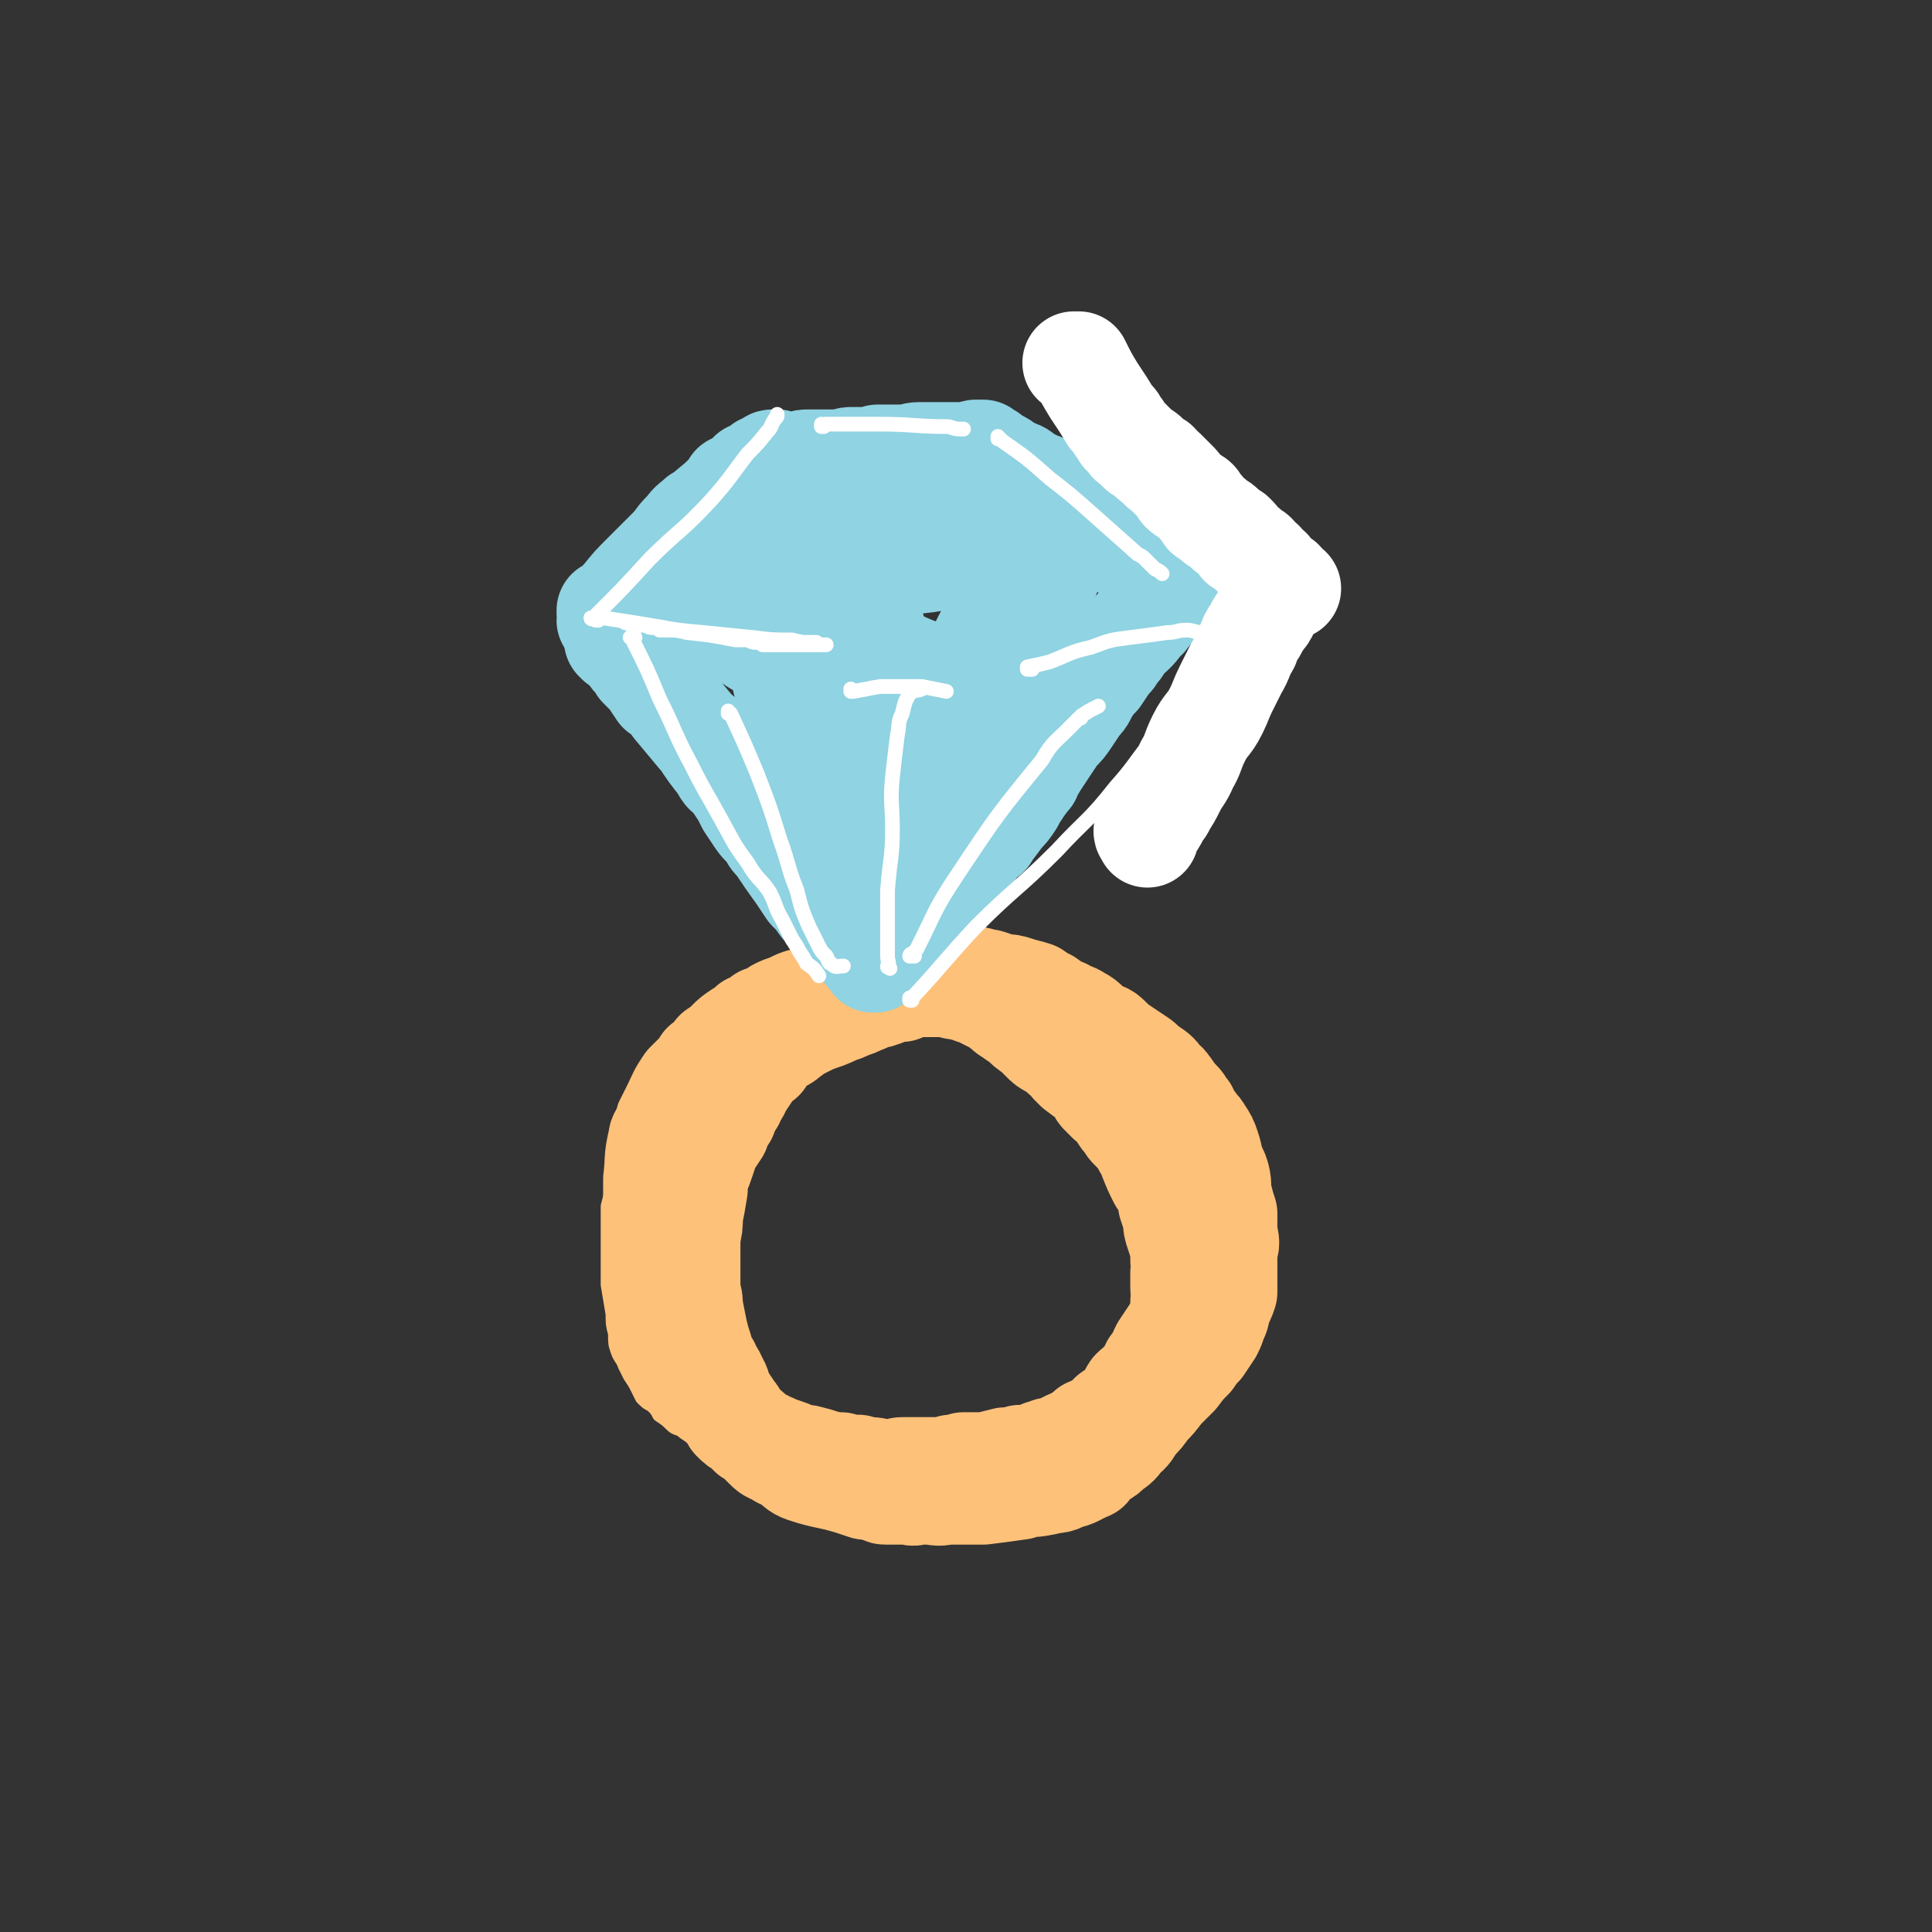 <svg viewBox='0 0 788 788' version='1.1' xmlns='http://www.w3.org/2000/svg' xmlns:xlink='http://www.w3.org/1999/xlink'><rect x="0" y="0" width="788" height="788" fill="#333333" stroke="none"/><g fill='none' stroke='#FDC17A' stroke-width='6' stroke-linecap='round' stroke-linejoin='round'><path d='M282,428c0,0 -1,-1 -1,-1 0,0 0,0 0,0 0,0 1,0 0,0 0,0 0,0 0,0 -1,1 -1,1 -2,1 -7,4 -6,4 -13,8 -1,1 -1,1 -1,1 -2,1 -2,1 -4,3 -1,1 -1,1 -2,3 -1,2 -1,2 -2,4 -1,2 -1,2 -2,4 -1,4 -1,4 -1,7 -1,4 -1,4 -2,8 -1,6 -1,6 -1,11 -1,4 0,4 -1,8 -1,3 -1,3 -2,7 0,3 0,3 0,6 0,5 0,5 0,9 0,4 0,4 0,9 0,4 0,4 0,8 1,6 1,6 2,12 0,4 0,4 1,8 0,4 0,4 1,7 1,3 2,3 3,6 1,2 1,2 2,4 2,3 2,3 3,5 1,2 1,2 2,4 2,2 2,2 4,3 2,2 2,2 3,4 3,2 3,2 5,4 2,2 3,1 5,3 3,2 3,2 5,4 4,2 4,2 7,3 6,3 6,2 11,3 5,2 5,2 9,3 6,2 6,2 12,3 8,1 8,0 15,0 8,0 8,0 15,0 5,-1 5,-1 10,-2 4,0 4,0 8,-1 3,-1 3,-2 6,-3 '/></g>
<g fill='none' stroke='#FDC17A' stroke-width='42' stroke-linecap='round' stroke-linejoin='round'><path d='M344,406c0,0 0,-1 -1,-1 0,0 0,0 0,0 0,1 0,0 1,0 0,0 0,0 0,0 -1,0 -1,0 -2,0 -5,1 -5,1 -11,2 -5,1 -5,1 -9,3 -3,1 -3,1 -5,2 -3,2 -3,2 -6,3 -2,2 -2,2 -5,3 -2,2 -2,2 -4,3 -3,2 -3,2 -5,4 -2,2 -2,2 -5,4 -2,3 -2,3 -5,5 -1,2 -1,2 -3,4 -2,2 -2,2 -4,4 -2,3 -2,3 -3,5 -2,4 -1,4 -3,7 -1,3 -2,3 -3,6 -1,3 -2,3 -2,5 -2,8 -1,8 -2,16 0,0 0,0 0,0 0,8 0,8 0,16 0,0 0,0 0,1 1,7 1,7 1,15 0,0 0,0 0,0 0,6 0,6 1,12 1,6 1,6 2,12 0,1 0,1 1,2 0,2 0,2 1,3 0,1 0,1 0,1 1,2 1,2 1,3 1,2 1,2 2,4 0,0 0,0 0,0 1,1 1,1 2,2 0,2 0,2 1,3 2,2 2,2 4,5 1,0 1,0 1,0 2,2 2,2 3,4 3,3 3,3 5,6 2,2 2,2 4,4 2,2 2,3 3,5 2,2 2,2 4,3 2,2 2,2 3,3 2,1 2,1 4,2 2,1 2,1 4,2 3,1 3,2 5,2 3,1 3,1 5,2 3,1 3,1 5,1 4,1 4,1 7,2 4,1 4,1 7,1 3,1 3,1 7,1 2,1 2,1 5,1 3,0 3,1 5,1 2,0 2,0 4,0 2,0 2,-1 4,-1 3,0 3,0 6,0 2,0 2,0 4,0 2,0 3,0 5,0 2,0 2,0 5,-1 3,0 3,0 5,-1 5,0 5,0 9,0 4,-1 4,-1 8,-2 3,0 3,0 6,-1 2,0 2,0 5,0 2,-1 2,-1 4,-2 2,0 2,0 3,-1 2,0 2,0 4,-1 2,-1 2,-1 4,-2 2,-1 2,0 4,-2 3,-1 2,-1 4,-3 2,-1 3,-1 5,-2 2,-2 2,-2 4,-4 3,-2 3,-2 5,-4 3,-3 2,-3 4,-6 2,-2 3,-2 5,-5 2,-2 2,-2 3,-5 3,-3 2,-3 4,-7 2,-3 2,-3 4,-6 2,-3 2,-3 3,-6 1,-3 1,-3 1,-7 1,-2 0,-3 0,-6 0,-3 0,-3 0,-6 0,-2 1,-2 0,-5 0,-2 0,-2 0,-5 -1,-3 -1,-3 -2,-6 -1,-3 -1,-3 -1,-6 -1,-3 -1,-3 -2,-6 0,-3 0,-3 -1,-5 -1,-3 -1,-2 -3,-5 -2,-4 -2,-4 -4,-9 0,0 0,0 0,-1 -2,-3 -2,-3 -4,-7 -1,-1 -1,-1 -2,-2 0,0 0,0 -1,-1 -2,-2 -2,-2 -3,-5 0,0 0,0 -1,0 -2,-3 -2,-3 -4,-6 -1,-1 -1,-1 -2,-1 -2,-2 -2,-2 -3,-3 -1,-1 0,-1 -1,-2 -1,-1 -1,-1 -2,-3 -3,-2 -3,-2 -7,-5 -1,-1 -1,-1 -2,-2 0,-1 0,-1 -1,-2 -2,-1 -2,-1 -4,-3 -1,-1 -1,-1 -3,-2 -2,-1 -2,-1 -4,-3 -1,-1 -1,-1 -3,-3 -3,-2 -3,-2 -6,-5 0,0 0,0 0,0 -2,-1 -2,-1 -3,-2 -2,-1 -2,-1 -4,-3 -2,-1 -1,-1 -3,-2 -2,-1 -2,-1 -4,-2 -2,-1 -2,-1 -4,-2 -1,0 -1,0 -3,-1 -2,-1 -2,0 -4,-1 -2,0 -2,0 -3,-1 -2,0 -1,0 -3,0 -2,0 -2,0 -4,0 -2,0 -2,0 -4,0 -1,0 -1,0 -3,0 -1,0 -1,0 -3,0 -1,1 -1,1 -3,1 0,1 0,1 -1,1 -1,0 -1,0 -2,0 -1,0 -1,0 -3,1 -1,0 -1,1 -3,1 -1,1 -1,0 -3,1 -3,1 -2,1 -5,2 -2,1 -2,1 -5,2 -2,1 -2,1 -5,2 -6,3 -6,2 -12,5 -4,2 -4,2 -8,5 -2,2 -3,1 -5,3 -3,3 -3,3 -5,6 -3,2 -3,2 -5,5 -2,3 -2,3 -4,6 -1,3 -2,3 -3,6 -2,3 -2,3 -3,6 -2,3 -2,3 -3,6 -2,3 -2,3 -4,6 -1,3 -1,3 -2,6 -1,3 -1,3 -2,5 -1,4 -1,4 -1,7 -1,6 -1,6 -2,11 0,4 0,4 -1,8 0,5 0,5 0,9 0,4 0,4 0,7 0,4 0,4 0,7 1,3 1,3 1,6 1,5 1,5 2,10 1,4 1,4 2,7 1,4 1,4 3,7 1,3 2,3 3,6 2,3 1,3 3,7 2,3 2,3 4,6 2,2 1,3 3,5 3,2 3,2 5,4 3,3 3,3 5,5 2,2 2,2 5,3 2,2 2,1 5,3 3,2 3,3 6,4 9,3 9,2 19,5 3,1 3,1 6,2 3,0 3,0 5,1 2,0 2,1 3,1 5,0 5,0 10,0 2,1 2,0 4,0 2,0 2,0 3,0 4,0 4,1 8,0 7,0 7,0 15,0 0,0 0,0 0,0 8,-1 8,-1 15,-2 0,0 0,0 0,-1 6,0 6,0 11,-1 3,-1 4,0 7,-2 5,-1 5,-2 10,-4 0,-1 0,-1 0,-1 3,-2 2,-2 5,-4 2,-1 2,-1 4,-3 3,-2 3,-2 5,-5 3,-2 3,-3 5,-6 3,-3 3,-3 5,-6 3,-3 3,-3 6,-7 3,-3 3,-3 6,-6 3,-4 3,-4 6,-7 2,-3 2,-3 4,-5 2,-3 2,-3 4,-6 1,-2 1,-2 2,-5 1,-2 1,-2 1,-5 2,-3 2,-3 3,-6 0,-3 0,-3 0,-6 0,-5 0,-5 0,-11 1,-3 1,-3 0,-7 0,-4 0,-4 0,-8 -1,-3 -1,-3 -2,-7 -1,-4 0,-4 -1,-8 -1,-3 -1,-3 -3,-6 0,-3 0,-3 -1,-6 -1,-3 -1,-3 -3,-6 -1,-2 -2,-2 -3,-4 -2,-2 -2,-2 -3,-5 -2,-2 -1,-2 -3,-4 -2,-2 -2,-2 -4,-5 -1,-1 -1,-2 -3,-3 -2,-3 -2,-3 -5,-5 -3,-2 -2,-2 -5,-4 -3,-2 -3,-2 -6,-4 -3,-2 -3,-2 -6,-5 -2,-2 -3,-1 -6,-3 -3,-2 -2,-3 -6,-5 -3,-2 -3,-1 -6,-3 -4,-1 -4,-2 -7,-4 -3,-1 -2,-1 -5,-3 -3,-1 -4,-1 -7,-2 -3,-1 -3,-1 -6,-1 -3,-1 -3,-1 -6,-2 -3,0 -3,-1 -5,-1 -3,-1 -3,-1 -6,-1 -3,0 -3,0 -6,-1 -5,0 -5,0 -10,-1 -3,0 -3,0 -5,0 -2,1 -2,1 -4,1 -2,0 -2,0 -5,0 -2,1 -2,1 -5,2 -5,1 -5,0 -10,2 -8,4 -9,4 -16,10 -17,14 -16,15 -32,30 0,0 0,0 0,0 '/></g>
<g fill='none' stroke='#90D3E2' stroke-width='42' stroke-linecap='round' stroke-linejoin='round'><path d='M357,392c0,0 -1,0 -1,-1 0,0 0,1 0,1 0,0 0,0 0,0 0,0 0,0 0,0 1,0 0,0 0,-1 -1,0 -1,0 -1,-1 -5,-5 -5,-5 -11,-11 -4,-5 -4,-4 -9,-10 -2,-3 -2,-3 -5,-6 -2,-3 -2,-3 -4,-6 -5,-7 -5,-7 -9,-13 -2,-2 -2,-2 -3,-4 -2,-3 -3,-3 -5,-6 -2,-3 -2,-3 -4,-6 -1,-2 -1,-2 -2,-4 -2,-3 -2,-3 -4,-6 -3,-3 -3,-2 -5,-6 -4,-5 -4,-5 -8,-11 0,-1 0,-1 -1,-1 -5,-6 -5,-6 -10,-12 0,-1 0,-1 0,-1 -3,-3 -3,-3 -6,-5 -2,-3 -2,-3 -4,-6 -2,-2 -2,-2 -4,-4 -1,-2 -1,-2 -3,-4 -1,-2 -1,-2 -3,-4 -1,-1 -1,-1 -2,-2 0,0 0,0 -1,-1 0,0 0,-1 -1,-1 0,0 0,1 0,1 1,0 1,0 1,0 0,0 0,0 0,0 0,1 1,0 1,0 0,1 0,1 0,1 0,0 0,0 0,0 0,1 0,0 -1,0 0,0 1,0 1,0 0,0 0,0 0,0 0,1 -1,0 -1,0 1,0 1,0 2,0 0,0 0,1 0,1 0,0 0,0 0,0 0,0 -1,0 -1,-1 1,0 2,0 3,0 0,0 0,0 0,0 1,0 1,-1 1,-1 1,-1 1,-1 2,-1 2,-1 2,-1 4,-3 0,0 0,0 0,0 1,-1 1,-1 3,-3 0,0 0,0 1,-1 1,-1 1,-1 2,-2 0,-1 0,-1 0,-2 1,-1 1,-1 2,-2 1,-1 1,-1 2,-2 1,-1 1,-1 2,-2 3,-1 4,-1 7,-3 3,-1 3,0 5,-2 2,-2 2,-3 3,-7 1,-2 0,-3 1,-6 1,-1 0,-1 1,-3 1,-1 1,-1 2,-3 2,-2 2,-2 3,-4 2,-2 2,-2 5,-5 2,-1 2,-1 3,-3 2,-1 2,-1 3,-3 1,-1 1,-1 2,-3 1,-1 1,-1 2,-2 1,-1 1,-1 2,-2 0,-1 0,-1 0,-2 1,0 1,0 1,0 0,0 0,0 -1,0 0,0 0,0 0,0 0,0 0,0 0,0 1,1 1,0 1,0 1,0 1,0 1,0 1,1 1,1 1,1 1,0 1,0 2,0 1,0 1,1 2,1 2,0 2,0 3,1 2,0 2,1 3,1 2,1 2,0 4,1 2,1 2,1 4,1 1,1 1,1 3,1 1,0 1,0 3,0 2,0 2,1 3,1 2,0 2,0 3,0 3,0 3,0 5,0 2,0 2,1 4,1 2,0 2,0 3,0 3,0 3,0 5,0 3,1 3,0 6,0 3,0 3,1 7,0 5,0 5,0 11,0 3,0 3,0 5,0 3,0 3,-1 6,-1 3,0 3,0 5,-1 1,0 1,0 3,-1 0,0 0,0 1,0 1,0 1,1 1,0 0,0 0,0 -1,0 0,0 0,0 -1,0 0,0 1,0 0,0 0,1 0,0 0,0 0,0 0,0 0,0 0,1 0,1 1,1 0,0 0,0 1,1 0,0 0,0 0,0 1,0 1,0 2,1 3,1 3,1 6,3 0,0 0,0 0,0 1,0 1,1 2,1 2,1 2,1 4,2 2,0 2,0 4,1 3,1 3,2 5,2 3,1 3,1 6,2 2,0 2,0 4,1 2,0 1,1 3,1 1,1 2,0 3,1 2,1 2,1 3,1 1,1 1,1 2,2 2,1 2,0 3,1 1,0 1,1 2,1 2,1 2,0 3,1 2,1 2,1 3,1 1,1 1,1 3,2 2,1 2,0 3,1 2,0 2,1 3,1 2,1 2,1 4,2 2,0 2,0 3,0 1,1 1,1 2,1 2,1 2,1 3,1 0,0 0,0 0,0 1,0 1,0 1,0 1,0 1,0 2,1 0,0 0,0 0,0 1,0 1,0 2,0 0,0 0,0 0,0 0,0 -1,1 -1,0 0,0 0,0 0,0 0,0 0,0 -1,0 0,0 0,0 0,0 -1,0 -1,0 -1,0 -1,0 -1,0 -2,0 0,1 0,1 0,1 -1,1 -1,1 -3,2 0,0 0,0 -1,1 -1,1 -1,1 -2,2 -1,1 -1,1 -2,2 -1,1 -1,1 -2,2 -1,1 -1,1 -2,2 -1,0 -1,0 -2,1 -1,2 -1,2 -3,4 -1,2 -1,1 -3,3 -1,2 -1,2 -3,4 -2,2 -2,1 -4,3 -1,3 -1,3 -3,5 -1,2 -1,2 -3,4 -2,3 -2,3 -4,6 -2,2 -2,2 -4,5 -2,3 -1,3 -4,6 -2,3 -2,3 -4,6 -2,3 -2,3 -5,6 -2,3 -2,3 -4,6 -4,6 -4,6 -7,11 0,1 0,1 -1,1 -1,3 -2,3 -3,5 -2,3 -2,3 -3,5 -2,3 -2,3 -4,5 -3,4 -3,4 -6,8 0,1 -1,1 -2,2 -1,1 -1,1 -3,3 -1,2 -1,2 -3,4 -1,2 -1,2 -3,4 -2,2 -2,2 -4,4 -1,2 -1,2 -2,3 -2,3 -2,3 -5,7 -1,1 -1,1 -2,1 -1,2 -1,2 -2,3 -1,1 -1,1 -2,3 -1,0 -1,0 -1,1 -1,1 -1,1 -3,3 0,1 0,1 -1,2 -1,1 -1,1 -2,2 0,1 0,1 0,2 -1,0 -1,0 -1,0 0,0 0,0 0,0 '/><path d='M476,221c0,0 0,0 -1,-1 0,0 0,1 0,1 0,0 1,0 1,0 -1,0 -1,0 -3,-1 -5,-2 -5,-2 -10,-4 -4,-1 -4,-1 -8,-3 -2,0 -2,0 -4,-1 -2,-1 -2,-1 -5,-2 -3,-2 -3,-2 -6,-3 -3,-2 -3,-2 -6,-3 -3,-2 -3,-2 -6,-4 -2,-2 -2,-2 -5,-3 -2,-1 -2,-1 -4,-2 -3,-2 -2,-2 -5,-3 -2,-1 -2,-1 -4,-2 -1,-1 -1,-1 -3,-2 -2,-1 -2,-1 -3,-2 -1,-1 -1,0 -3,-1 0,0 0,-1 0,-1 -1,0 -1,0 -1,0 0,0 0,0 -1,0 -1,0 -1,0 -1,0 -1,0 -1,1 -2,1 -1,0 -1,0 -3,0 -3,0 -3,0 -6,0 -3,0 -3,0 -6,0 -3,0 -3,0 -6,0 -3,0 -3,1 -6,1 -3,0 -3,0 -6,0 -2,0 -2,0 -5,0 -3,1 -3,1 -6,1 -2,0 -2,0 -5,0 -2,0 -2,1 -4,1 -3,0 -3,0 -5,0 -3,0 -3,0 -5,0 -2,0 -2,0 -4,0 -2,0 -2,1 -4,1 -1,0 -2,0 -3,0 -2,0 -2,0 -3,0 0,0 0,0 -1,0 0,0 0,0 -1,0 0,0 0,-1 0,-1 -1,0 -1,0 -1,0 0,0 0,0 -1,0 -1,0 -1,1 -2,1 0,1 0,1 -1,1 0,0 0,0 -1,0 -2,2 -2,2 -4,3 -1,0 -1,0 -1,0 -3,3 -3,3 -6,5 0,0 0,0 -1,0 -1,2 -1,2 -3,4 -5,5 -5,4 -10,9 0,0 0,0 -1,0 -2,2 -3,2 -5,5 -3,3 -3,3 -5,6 -3,3 -3,3 -6,6 -3,3 -3,3 -6,6 -5,5 -5,5 -9,10 -1,1 -1,1 -1,1 -2,2 -1,2 -3,4 -1,0 -1,0 -2,0 0,1 0,1 0,1 0,0 0,0 0,0 1,1 0,2 0,3 '/><path d='M301,239c0,0 -1,-1 -1,-1 0,0 0,0 0,0 1,0 1,0 1,0 11,-2 11,-2 22,-4 14,-3 14,-3 28,-6 16,-2 16,-2 31,-5 10,-1 10,-1 20,-3 4,0 4,0 8,-1 2,0 2,0 3,0 1,0 1,-1 2,0 0,0 0,0 0,0 -1,1 -1,2 -2,2 -3,1 -3,1 -6,2 -9,2 -9,3 -18,4 -11,2 -11,2 -22,3 -13,2 -13,2 -26,3 -4,1 -4,0 -9,1 -6,1 -6,1 -12,2 -5,1 -5,1 -10,2 -4,1 -4,1 -8,2 -3,1 -3,1 -6,3 -1,1 -3,1 -3,2 3,7 4,9 10,14 11,8 13,7 26,11 13,5 14,4 27,6 13,2 13,1 25,2 7,0 7,0 13,0 3,0 3,1 7,1 2,1 2,1 3,1 1,0 1,0 2,-1 0,0 0,0 0,0 -4,-1 -4,0 -8,-1 -12,-2 -12,-1 -24,-5 -13,-5 -12,-7 -25,-12 -5,-2 -5,-2 -10,-4 -3,-1 -3,-1 -6,-3 -2,-1 -2,-2 -5,-3 -2,-1 -2,-1 -4,-2 -1,0 -1,0 -3,-1 -1,0 -2,-2 -2,-1 -2,6 -2,8 -2,15 2,14 2,14 6,28 3,15 4,15 9,29 7,20 7,20 15,39 1,2 1,2 2,5 0,0 0,0 0,0 2,1 2,1 5,1 0,0 0,0 0,-1 3,-23 3,-23 6,-46 0,-1 0,-1 0,-1 -2,-28 -1,-28 -3,-56 -1,-7 -2,-7 -3,-15 0,-3 0,-3 0,-7 0,-1 0,-1 0,-3 0,0 0,0 -1,-1 0,-1 1,-1 0,-1 -1,5 -1,6 -3,12 0,0 0,0 0,0 -3,13 -3,13 -6,27 -2,17 -2,17 -3,34 -1,14 -1,14 -1,28 0,9 1,9 1,18 0,0 0,0 0,0 3,1 3,2 5,1 8,-7 8,-8 15,-17 11,-14 11,-14 19,-30 8,-14 7,-14 14,-28 5,-11 4,-11 10,-22 2,-5 3,-5 6,-10 2,-2 2,-2 3,-5 1,-1 2,-1 2,-2 0,0 -1,0 -1,0 -1,4 -1,4 -3,8 -5,14 -6,14 -11,28 -5,13 -5,13 -10,25 -2,7 -3,7 -5,14 -1,3 -1,3 -2,5 0,1 0,2 0,2 1,0 1,-1 2,-2 5,-9 5,-9 10,-19 6,-11 6,-11 11,-24 4,-8 3,-9 7,-18 3,-5 4,-4 6,-9 2,-3 2,-3 3,-6 2,-2 2,-2 3,-4 1,-1 1,-2 2,-3 1,-2 1,-2 1,-3 1,-1 1,-1 1,-2 0,0 0,0 0,0 '/><path d='M402,215c0,0 -1,0 -1,-1 0,0 0,1 0,1 0,0 0,0 0,0 1,0 1,0 1,-1 '/></g>
<g fill='none' stroke='#FFFFFF' stroke-width='42' stroke-linecap='round' stroke-linejoin='round'><path d='M440,149c0,0 0,-1 -1,-1 0,0 -1,0 -1,0 0,0 1,0 2,0 0,0 0,0 0,0 0,1 -1,0 -1,0 0,0 1,0 1,0 3,6 3,6 6,11 0,0 0,0 0,0 4,6 4,6 7,11 0,0 0,0 1,1 1,1 1,1 2,3 1,1 1,1 2,3 1,1 1,1 3,3 0,1 0,0 1,1 2,2 2,2 3,3 2,1 2,1 3,2 2,2 2,2 4,3 2,2 1,2 3,3 2,2 2,2 4,4 2,2 2,2 3,4 2,2 2,1 4,3 2,1 2,1 3,3 2,2 2,2 3,4 2,1 2,1 4,3 2,1 2,1 4,3 1,1 1,1 3,2 2,2 2,2 3,4 2,1 2,1 4,3 2,1 2,1 3,3 2,1 2,1 3,3 2,1 2,1 3,3 1,1 1,1 2,2 1,1 1,1 2,1 1,1 0,1 1,2 0,0 0,0 0,0 1,0 1,1 1,1 1,0 1,0 1,0 0,0 0,0 -1,0 0,0 0,-1 -1,-1 0,0 0,0 0,1 -1,0 -1,0 -1,0 -1,1 -1,1 -2,2 -1,1 -1,1 -2,3 -1,2 -1,2 -2,4 -1,2 -1,2 -2,3 -2,3 -2,3 -3,5 -2,3 -2,3 -3,6 -3,5 -2,5 -5,10 -2,4 -2,4 -4,8 -2,4 -2,5 -4,9 -3,6 -4,5 -7,11 -3,6 -2,6 -5,11 -2,5 -3,5 -5,9 -2,4 -2,4 -4,7 -1,3 -2,2 -3,5 -1,2 -1,2 -2,3 -1,2 -1,2 -2,3 0,0 0,0 0,0 0,1 -1,0 -1,0 0,1 1,1 1,2 '/></g>
<g fill='none' stroke='#FFFFFF' stroke-width='6' stroke-linecap='round' stroke-linejoin='round'><path d='M244,253c0,0 0,-1 -1,-1 0,0 1,0 1,0 0,0 0,0 0,0 1,0 1,0 2,0 13,2 13,2 25,4 9,2 9,2 18,3 6,1 6,1 11,2 3,0 3,0 5,0 2,1 2,1 3,1 0,0 0,0 1,0 1,0 1,0 1,0 1,1 1,1 1,1 1,0 1,0 1,0 1,0 1,0 1,0 2,0 2,0 3,0 1,0 1,0 1,0 1,0 1,0 3,0 5,0 5,0 10,0 1,0 1,0 2,0 0,0 0,0 1,0 2,0 2,0 4,0 0,0 0,0 0,0 -3,0 -3,0 -7,0 -14,-1 -14,-1 -29,-3 -10,-1 -10,-1 -21,-2 -3,-1 -3,-1 -7,-1 -2,0 -2,0 -4,0 -1,-1 -1,-1 -2,-1 -2,0 -2,0 -4,-1 -2,0 -2,0 -3,0 -2,-1 -2,-1 -5,-1 0,0 0,0 0,0 0,0 0,0 0,0 5,1 5,1 10,1 11,2 11,2 22,3 10,1 10,1 20,2 8,1 8,1 16,1 4,1 4,1 7,1 2,0 2,0 3,0 '/><path d='M243,253c0,0 0,-1 -1,-1 0,0 -1,0 -1,0 0,1 1,0 1,0 0,0 0,0 0,0 1,0 1,0 1,-1 11,-11 11,-11 22,-23 12,-12 13,-11 25,-24 8,-9 8,-10 15,-19 4,-4 4,-4 8,-9 2,-2 1,-2 3,-5 1,-1 1,-1 1,-2 '/><path d='M408,179c0,0 -1,0 -1,-1 0,0 0,1 0,1 1,0 1,0 2,1 10,7 10,7 19,15 9,7 9,7 18,15 9,8 9,8 18,16 2,1 2,1 3,2 1,1 1,1 2,2 1,1 1,1 2,2 2,1 2,1 3,2 '/><path d='M421,273c0,0 0,-1 -1,-1 0,0 -1,1 -1,1 0,0 1,0 2,0 0,0 0,0 -1,0 0,0 0,0 -1,0 0,0 0,0 0,0 0,0 0,-1 0,-1 5,-1 5,-1 9,-2 8,-3 8,-4 17,-6 8,-3 8,-3 16,-4 8,-1 8,-1 15,-2 4,0 4,-1 8,-1 3,0 3,1 7,1 2,1 2,1 4,2 '/><path d='M348,282c0,0 -1,-1 -1,-1 0,0 0,1 0,1 0,0 0,0 0,0 0,0 0,0 0,0 1,0 1,0 1,0 6,-1 5,-1 11,-2 4,0 4,0 9,0 2,0 2,0 3,0 3,0 3,0 5,0 5,1 5,1 10,2 '/><path d='M336,174c0,0 -1,-1 -1,-1 0,0 0,1 0,1 0,0 0,0 0,0 0,0 0,0 0,0 1,-1 1,-1 2,-1 10,0 11,0 21,0 15,0 15,1 29,1 3,1 3,1 5,1 1,0 1,0 1,0 '/><path d='M259,260c0,0 -1,0 -1,-1 0,0 -1,1 -1,1 1,0 1,0 1,0 0,0 0,1 0,1 6,12 6,12 11,24 7,14 6,14 13,27 6,12 6,11 12,22 5,9 5,10 11,18 4,7 5,6 9,12 3,6 2,6 5,11 2,4 2,4 4,8 2,3 2,3 3,5 2,3 2,3 3,5 3,2 3,2 5,5 '/><path d='M372,408c0,0 -1,-1 -1,-1 0,0 0,1 0,1 0,0 0,0 0,0 1,0 1,-1 1,-1 13,-14 13,-15 26,-29 16,-16 17,-15 33,-31 12,-13 13,-12 24,-26 8,-9 7,-9 15,-19 4,-5 4,-5 9,-11 1,-1 1,-1 3,-3 1,-1 0,-2 1,-3 1,0 1,0 2,0 '/><path d='M298,291c0,0 -1,0 -1,-1 0,0 0,0 0,0 0,0 0,0 0,1 0,0 0,0 0,0 1,0 1,0 1,0 6,13 6,13 11,25 5,13 5,13 9,26 4,11 3,11 7,21 2,8 2,8 5,15 2,4 2,4 4,8 1,2 1,2 3,4 1,2 1,3 2,3 2,2 2,1 5,1 '/><path d='M373,390c0,0 -1,-1 -1,-1 -1,0 -1,1 -1,1 0,0 1,0 1,0 1,-1 1,-2 2,-3 8,-16 7,-16 17,-31 16,-24 16,-24 34,-46 4,-7 5,-7 10,-12 3,-3 3,-3 5,-5 1,0 1,0 1,-1 3,-2 3,-2 7,-4 0,0 0,0 0,0 '/><path d='M363,395c0,0 -1,-1 -1,-1 0,0 0,1 0,0 1,-1 0,-2 0,-4 0,-13 0,-13 0,-27 1,-13 2,-13 2,-25 0,-10 -1,-11 0,-21 1,-9 1,-9 2,-17 1,-5 0,-5 2,-9 1,-4 1,-5 3,-8 2,-2 3,-1 5,-2 '/></g>
</svg>